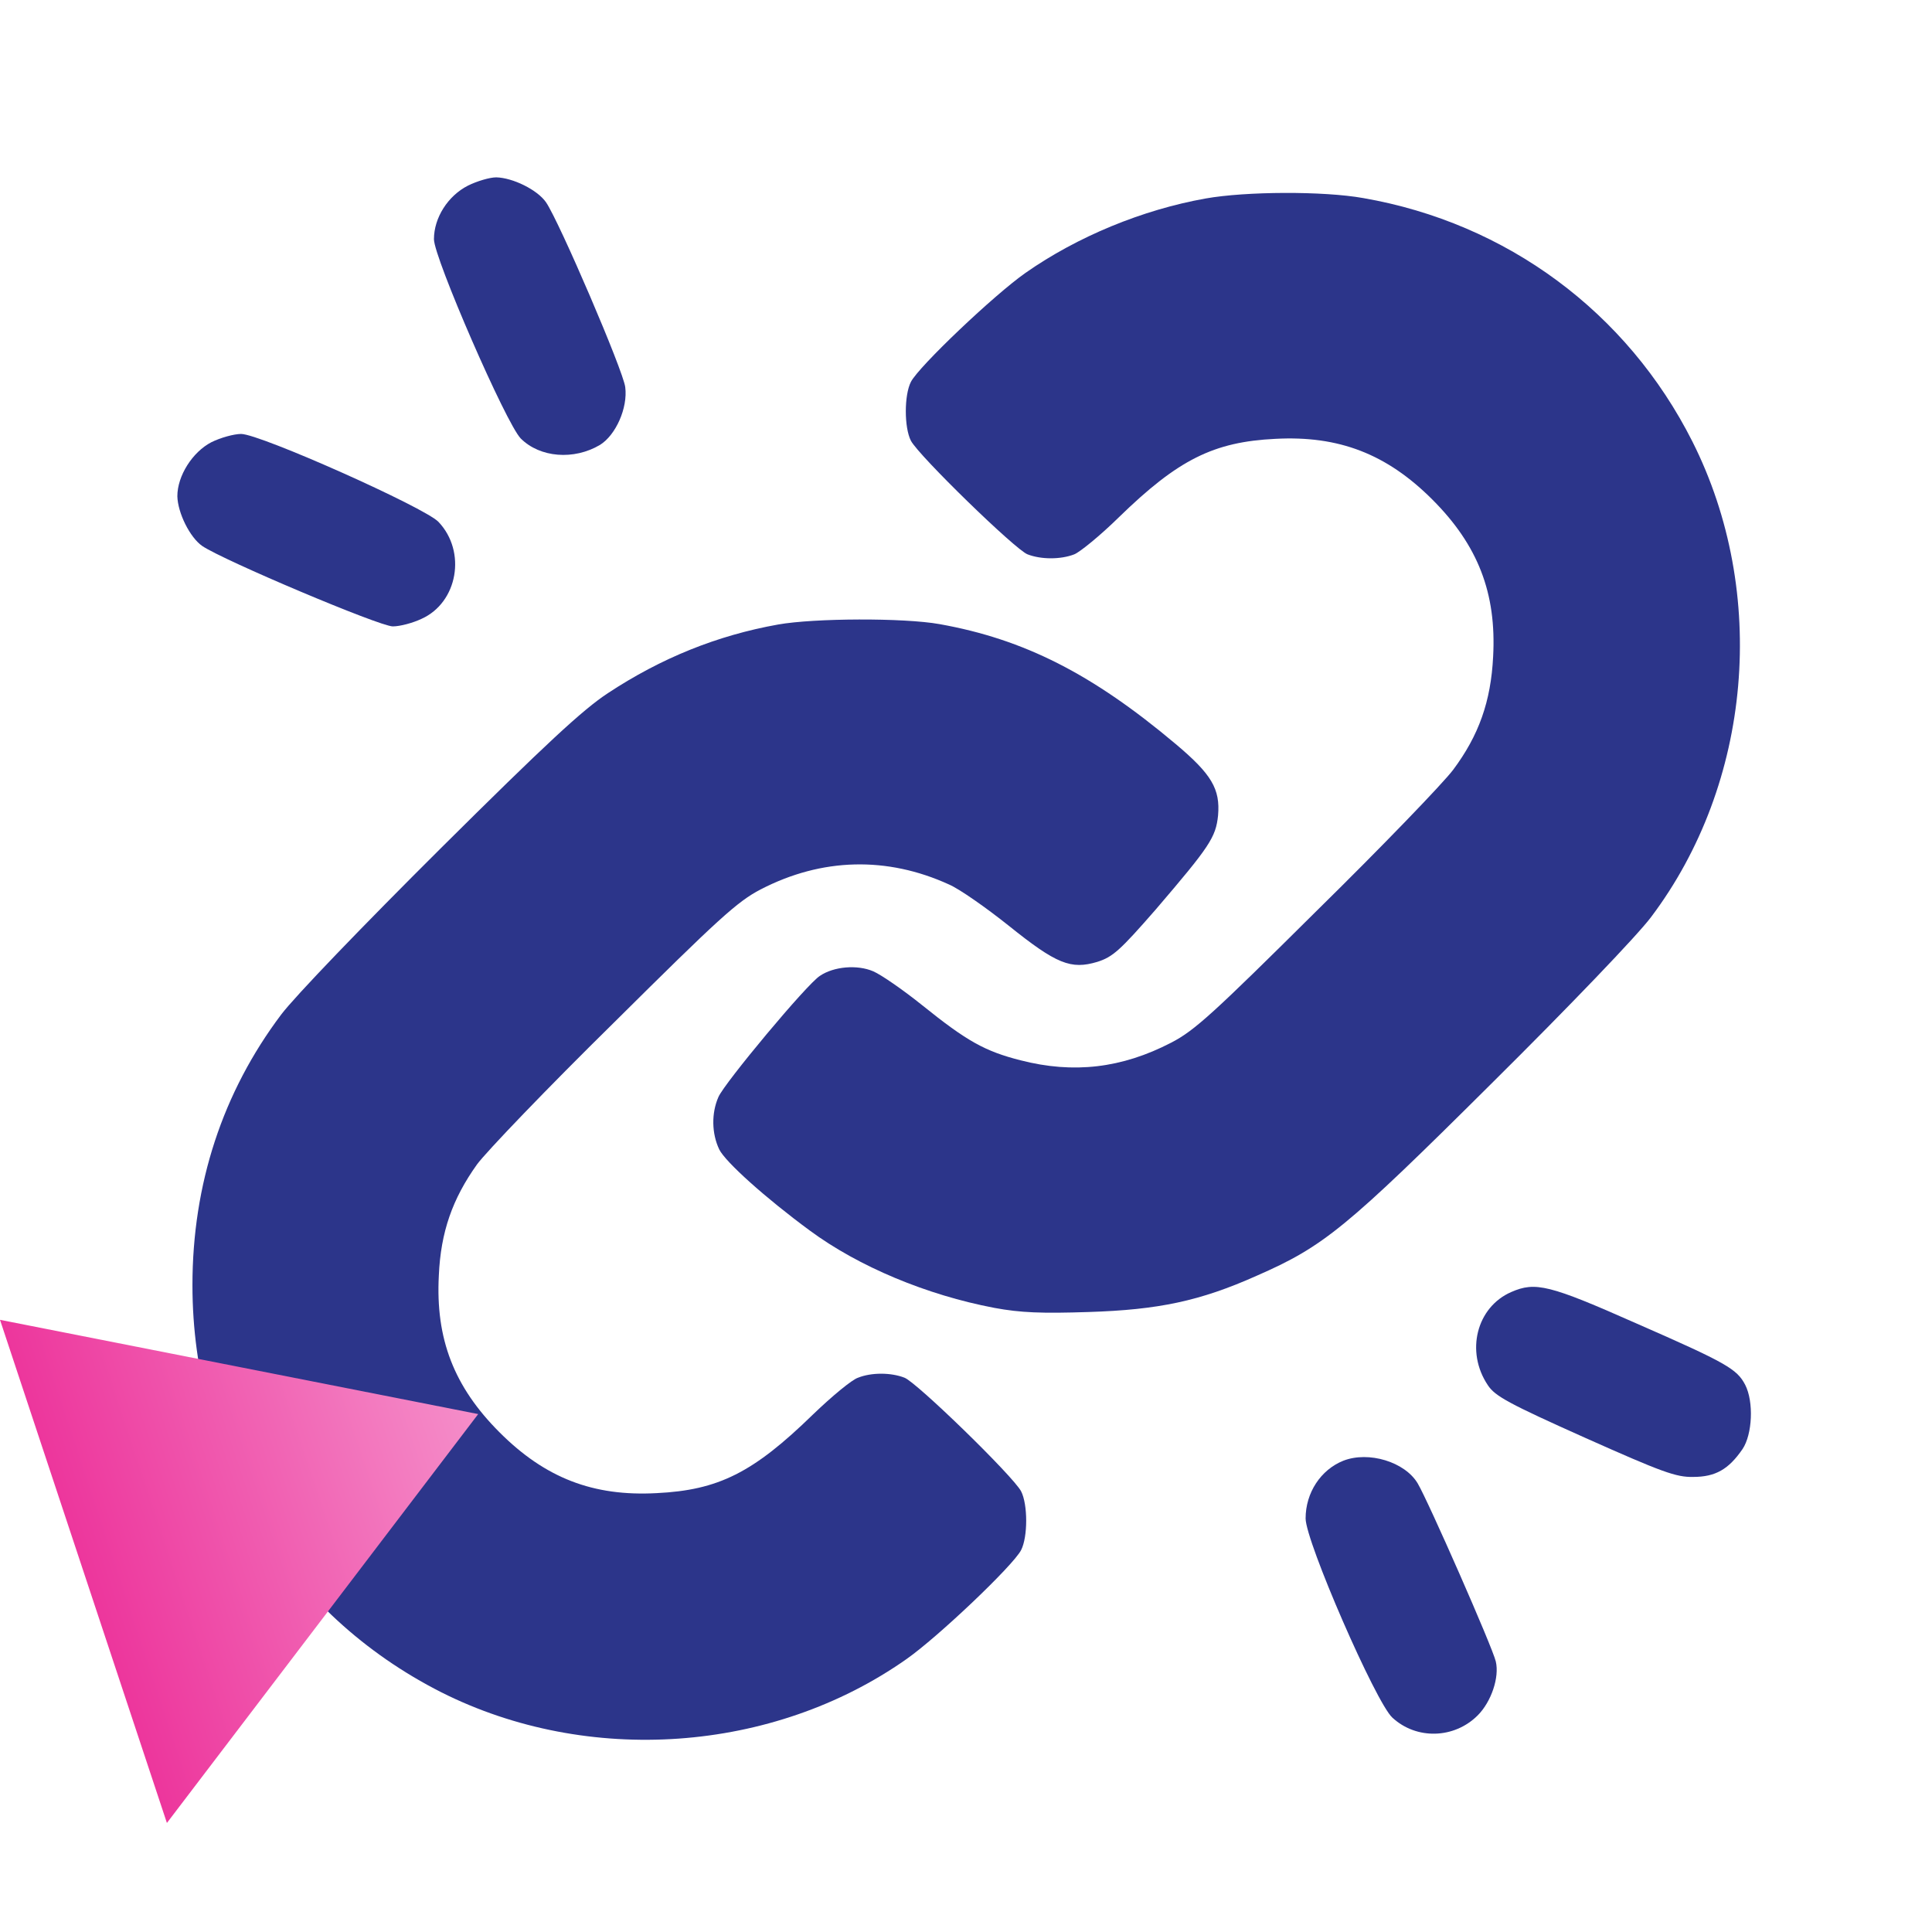 <?xml version="1.0" encoding="UTF-8"?>
<svg xmlns="http://www.w3.org/2000/svg" width="64" height="64" viewBox="0 0 64 64" fill="none">
  <path d="M15.5 6.15C14.838 6.487 14.375 7.213 14.375 7.925C14.375 8.537 16.762 14.025 17.25 14.525C17.887 15.162 19.012 15.25 19.875 14.738C20.4 14.412 20.8 13.512 20.712 12.825C20.65 12.287 18.525 7.338 18.087 6.7C17.8 6.287 16.988 5.888 16.438 5.875C16.225 5.875 15.8 6 15.5 6.15Z" fill="#2C358A"></path>
  <path d="M39.938 6.575C37.837 6.95 35.688 7.838 33.975 9.037C32.938 9.762 30.438 12.137 30.175 12.65C29.95 13.088 29.95 14.162 30.175 14.6C30.438 15.1 33.638 18.212 34.038 18.363C34.487 18.538 35.138 18.538 35.587 18.363C35.775 18.288 36.45 17.738 37.062 17.137C39.025 15.225 40.2 14.637 42.25 14.537C44.35 14.425 45.938 15.037 47.45 16.55C48.962 18.062 49.575 19.65 49.462 21.75C49.388 23.238 48.987 24.363 48.138 25.5C47.8 25.95 45.763 28.062 43.6 30.188C40.2 33.562 39.575 34.138 38.8 34.538C37.163 35.388 35.562 35.575 33.812 35.125C32.625 34.825 32.025 34.487 30.55 33.3C29.913 32.788 29.188 32.288 28.925 32.175C28.4 31.95 27.625 32.013 27.163 32.325C26.738 32.587 24 35.875 23.8 36.337C23.562 36.875 23.575 37.55 23.825 38.075C24.025 38.487 25.363 39.688 26.825 40.763C28.45 41.962 30.7 42.9 32.938 43.325C33.812 43.487 34.513 43.513 36.062 43.462C38.375 43.388 39.75 43.1 41.625 42.263C43.85 41.288 44.575 40.7 49.413 35.888C51.987 33.337 54.237 30.988 54.688 30.387C58.038 25.95 58.587 19.637 56.062 14.625C53.9 10.338 49.913 7.388 45.163 6.562C43.837 6.325 41.275 6.338 39.938 6.575Z" fill="#2C358A"></path>
  <path d="M7 14.65C6.375 14.975 5.875 15.762 5.875 16.438C5.888 16.988 6.287 17.8 6.7 18.087C7.4 18.562 12.575 20.75 13.012 20.75C13.25 20.75 13.675 20.637 13.963 20.5C15.162 19.962 15.463 18.275 14.525 17.288C14.075 16.812 8.613 14.375 7.987 14.375C7.75 14.375 7.3 14.5 7 14.65Z" fill="#2C358A"></path>
  <path d="M25.775 20.688C23.75 21.05 21.9 21.8 20.137 22.962C19.3 23.512 18.075 24.65 14.588 28.113C12.025 30.663 9.762 33.013 9.312 33.612C7.375 36.188 6.375 39.225 6.375 42.575C6.375 48.375 9.488 53.462 14.625 56.062C19.475 58.5 25.6 58.075 30.025 54.962C31.062 54.237 33.562 51.862 33.825 51.35C34.05 50.913 34.05 49.837 33.825 49.4C33.562 48.9 30.363 45.788 29.962 45.638C29.512 45.462 28.863 45.462 28.425 45.638C28.225 45.7 27.562 46.25 26.938 46.85C24.95 48.788 23.8 49.362 21.75 49.462C19.65 49.575 18.062 48.962 16.55 47.45C15.037 45.938 14.425 44.35 14.537 42.25C14.6 40.812 14.988 39.712 15.8 38.575C16.1 38.163 18.137 36.038 20.337 33.875C23.8 30.438 24.425 29.863 25.2 29.462C27.225 28.413 29.387 28.363 31.438 29.3C31.788 29.45 32.675 30.075 33.413 30.663C35 31.938 35.475 32.125 36.35 31.863C36.862 31.7 37.1 31.488 38.288 30.125C40.075 28.038 40.275 27.738 40.35 27.012C40.425 26.137 40.138 25.65 38.95 24.65C36.188 22.325 33.925 21.175 31.125 20.675C29.938 20.462 26.975 20.475 25.775 20.688Z" fill="#2C358A"></path>
  <path d="M50.062 42.8C48.913 43.3 48.538 44.775 49.288 45.888C49.525 46.25 49.987 46.5 52.5 47.625C55.05 48.763 55.525 48.938 56.087 48.925C56.825 48.925 57.263 48.675 57.725 48C58.05 47.513 58.1 46.438 57.812 45.875C57.538 45.35 57.2 45.15 54.2 43.837C51.325 42.562 50.862 42.45 50.062 42.8Z" fill="#2C358A"></path>
  <path d="M44.5 48.388C43.75 48.688 43.25 49.45 43.25 50.3C43.25 51.062 45.575 56.4 46.125 56.9C46.925 57.638 48.175 57.6 48.95 56.825C49.4 56.375 49.675 55.562 49.55 55.038C49.45 54.587 47.3 49.7 46.962 49.138C46.538 48.425 45.337 48.062 44.5 48.388Z" fill="#2C358A"></path>
  <path d="M15.841 46.843L5.529 60.388L-2.4951e-07 43.721L15.841 46.843Z" fill="url(#paint0_linear_10_1042)"></path>
  <defs>
    <linearGradient id="paint0_linear_10_1042" x1="17.945" y1="46.641" x2="-2.166" y2="53.313" gradientUnits="userSpaceOnUse">
      <stop stop-color="#F69BD0"></stop>
      <stop offset="1" stop-color="#EA168C"></stop>
    </linearGradient>
  </defs>
</svg>
